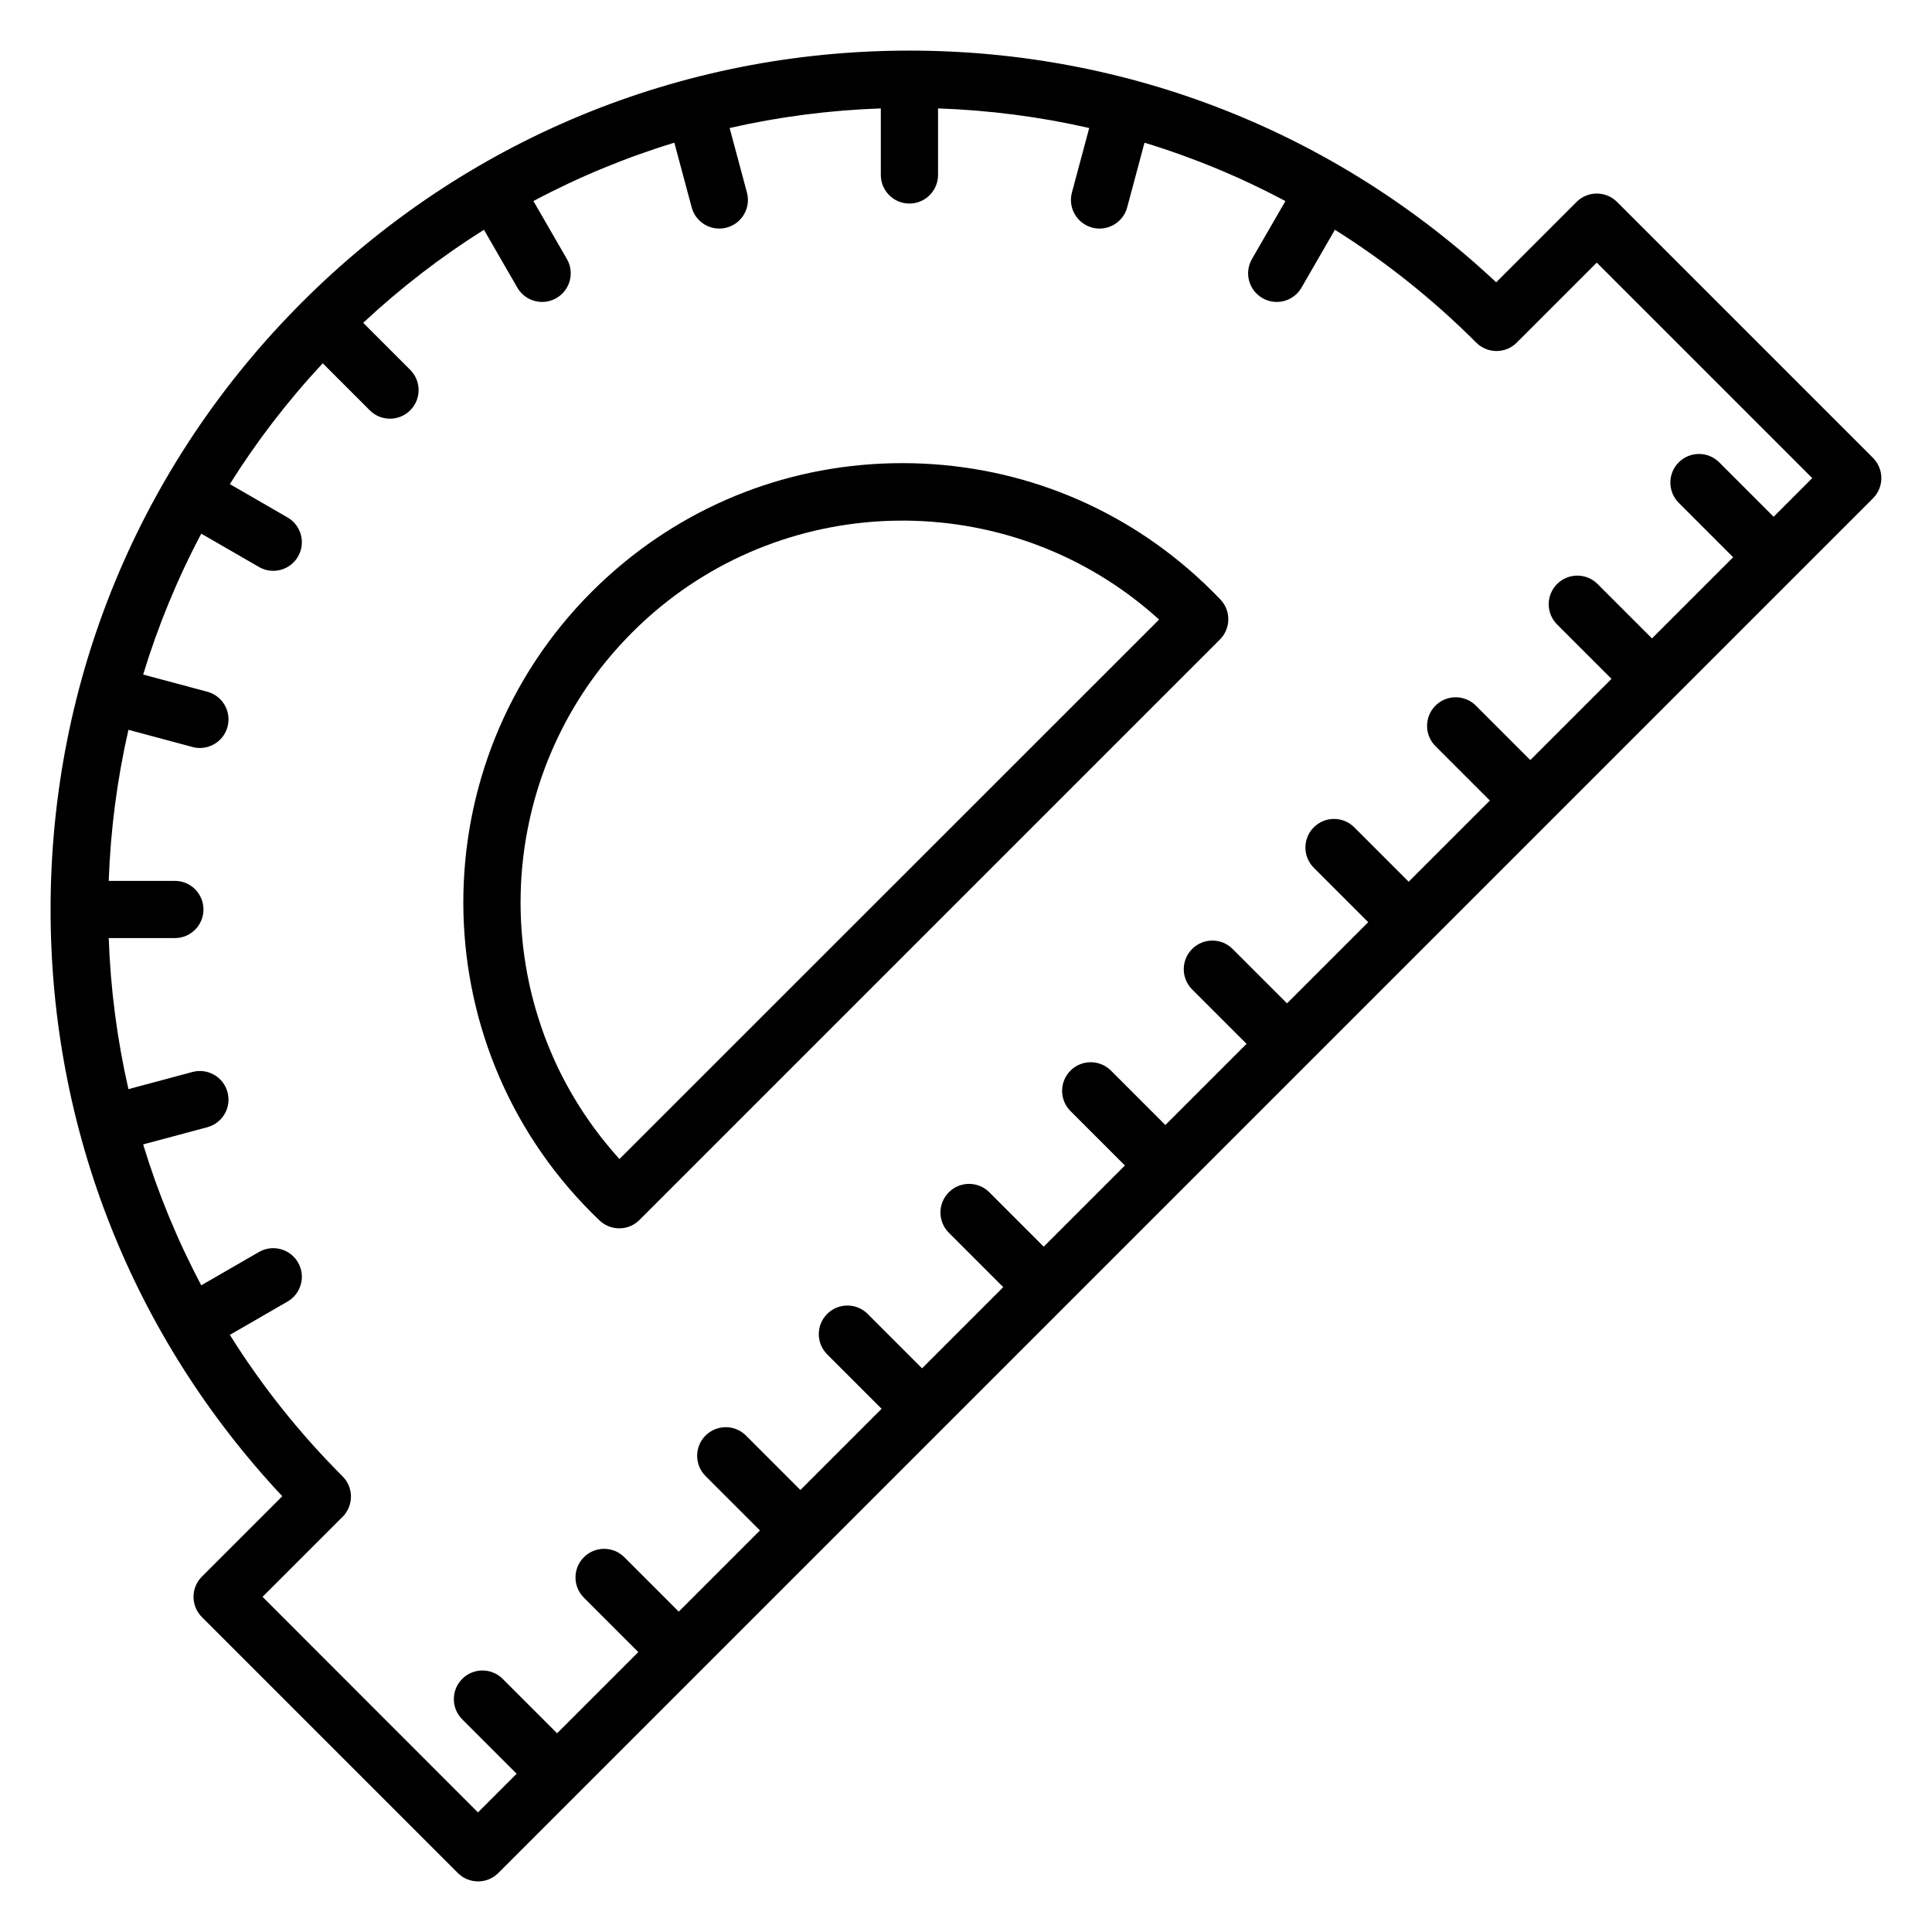 <?xml version="1.0" encoding="UTF-8"?>
<!-- Uploaded to: SVG Repo, www.svgrepo.com, Generator: SVG Repo Mixer Tools -->
<svg fill="#000000" width="800px" height="800px" version="1.1" viewBox="144 144 512 512" xmlns="http://www.w3.org/2000/svg">
 <path d="m640.36 265.34-67.832-67.828c-2.961-2.961-7.762-2.961-10.723 0l-21.301 21.301c-42.316-39.648-97.227-61.402-155.49-61.402-60.797 0-117.95 23.672-160.95 66.664-42.984 42.988-66.66 100.15-66.66 160.95 0 58.262 21.754 113.17 61.402 155.49l-21.301 21.301c-2.961 2.961-2.961 7.762 0 10.723l67.832 67.832c1.48 1.48 3.422 2.219 5.359 2.219s3.879-0.738 5.359-2.219l364.3-364.3c2.961-2.969 2.961-7.769 0-10.73zm-26.328 15.609-14.422-14.422c-2.961-2.961-7.762-2.961-10.723 0s-2.961 7.762 0 10.723l14.422 14.422-21.516 21.516-14.422-14.422c-2.961-2.961-7.762-2.961-10.723 0-2.961 2.961-2.961 7.762 0 10.723l14.422 14.422-21.516 21.516-14.422-14.422c-2.961-2.961-7.762-2.961-10.723 0-2.961 2.961-2.961 7.762 0 10.723l14.422 14.422-21.516 21.516-14.422-14.422c-2.961-2.961-7.762-2.961-10.723 0-2.961 2.961-2.961 7.762 0 10.723l14.422 14.422-21.516 21.516-14.422-14.422c-2.961-2.961-7.762-2.961-10.723 0s-2.961 7.762 0 10.723l14.422 14.422-21.516 21.516-14.422-14.422c-2.961-2.961-7.762-2.961-10.723 0-2.961 2.961-2.961 7.762 0 10.723l14.422 14.422-21.516 21.516-14.422-14.422c-2.961-2.961-7.762-2.961-10.723 0-2.961 2.961-2.961 7.762 0 10.723l14.422 14.422-21.516 21.516-14.422-14.422c-2.961-2.961-7.762-2.961-10.723 0-2.961 2.961-2.961 7.762 0 10.723l14.422 14.422-21.516 21.516-14.422-14.422c-2.961-2.961-7.762-2.961-10.723 0s-2.961 7.762 0 10.723l14.422 14.422-21.516 21.516-14.422-14.422c-2.961-2.961-7.762-2.961-10.723 0-2.961 2.961-2.961 7.762 0 10.723l14.422 14.422-21.516 21.516-14.422-14.422c-2.961-2.961-7.762-2.961-10.723 0-2.961 2.961-2.961 7.762 0 10.723l14.422 14.422-10.25 10.25-57.086-57.133 21.77-21.77-0.027-0.039c2.41-2.977 2.231-7.352-0.539-10.125-11.578-11.578-21.531-24.168-29.871-37.492l15.293-8.832c3.625-2.094 4.871-6.727 2.777-10.355-2.094-3.625-6.727-4.863-10.355-2.777l-15.289 8.828c-6.371-12.02-11.504-24.527-15.402-37.336l17-4.555c4.047-1.082 6.445-5.242 5.359-9.285-1.086-4.047-5.242-6.438-9.285-5.359l-16.973 4.551c-3.008-13.18-4.75-26.582-5.227-40.031h17.527c4.188 0 7.582-3.394 7.582-7.582s-3.394-7.582-7.582-7.582h-17.527c0.477-13.445 2.219-26.855 5.227-40.031l16.973 4.551c0.656 0.18 1.316 0.262 1.969 0.262 3.348 0 6.406-2.234 7.316-5.621 1.082-4.047-1.316-8.203-5.359-9.285l-17-4.555c3.906-12.805 9.031-25.316 15.402-37.336l15.289 8.828c1.191 0.688 2.5 1.02 3.785 1.02 2.617 0 5.168-1.359 6.57-3.789 2.094-3.625 0.852-8.262-2.777-10.355l-15.293-8.832c7.047-11.258 15.262-21.984 24.617-32.023l12.465 12.465c1.48 1.48 3.422 2.219 5.359 2.219 1.941 0 3.879-0.738 5.359-2.219 2.961-2.961 2.961-7.762 0-10.723l-12.465-12.465c9.973-9.301 20.684-17.543 32.004-24.66l8.852 15.336c1.402 2.43 3.953 3.789 6.57 3.789 1.285 0 2.586-0.324 3.785-1.02 3.625-2.094 4.871-6.727 2.777-10.355l-8.871-15.359c11.922-6.352 24.418-11.523 37.344-15.465l4.594 17.137c0.906 3.387 3.973 5.621 7.316 5.621 0.652 0 1.312-0.082 1.969-0.262 4.047-1.082 6.445-5.242 5.359-9.285l-4.582-17.102c13.043-2.977 26.441-4.719 40.062-5.191v17.629c0 4.188 3.394 7.582 7.582 7.582s7.582-3.394 7.582-7.582v-17.633c13.625 0.477 27.027 2.219 40.062 5.195l-4.582 17.102c-1.082 4.047 1.316 8.203 5.359 9.285 0.656 0.18 1.316 0.262 1.969 0.262 3.348 0 6.406-2.234 7.316-5.621l4.594-17.137c12.922 3.941 25.418 9.121 37.344 15.465l-8.871 15.359c-2.094 3.625-0.852 8.262 2.777 10.355 1.191 0.688 2.5 1.02 3.785 1.02 2.617 0 5.168-1.359 6.57-3.789l8.852-15.336c13.418 8.434 25.984 18.43 37.465 29.914 2.961 2.961 7.762 2.961 10.723 0 0.195-0.195 0.371-0.395 0.535-0.598l0.031 0.031 20.637-20.637 57.109 57.109zm-144.53 26.895c-0.004-0.109-0.004-0.219-0.012-0.324-0.012-0.133-0.031-0.258-0.047-0.387-0.016-0.109-0.027-0.219-0.043-0.332-0.02-0.125-0.051-0.25-0.082-0.383-0.027-0.109-0.047-0.219-0.074-0.332-0.035-0.125-0.078-0.25-0.121-0.371-0.035-0.105-0.066-0.215-0.105-0.32-0.047-0.125-0.105-0.246-0.164-0.371-0.043-0.102-0.082-0.199-0.133-0.301-0.062-0.133-0.141-0.25-0.215-0.379-0.051-0.09-0.094-0.18-0.152-0.27-0.09-0.141-0.188-0.273-0.289-0.41-0.051-0.066-0.094-0.141-0.148-0.211-0.156-0.199-0.324-0.395-0.504-0.582-0.656-0.688-1.324-1.371-2-2.047-0.703-0.703-1.41-1.391-2.125-2.074-0.117-0.109-0.23-0.215-0.348-0.32-0.613-0.578-1.227-1.156-1.852-1.715-0.031-0.031-0.066-0.059-0.102-0.09-21.406-19.316-48.828-29.887-77.871-29.887-29.043 0-56.465 10.57-77.871 29.887-0.031 0.031-0.066 0.059-0.102 0.09-0.625 0.562-1.238 1.141-1.852 1.715-0.117 0.109-0.23 0.215-0.348 0.32-0.715 0.684-1.426 1.371-2.125 2.074-45.379 45.379-45.379 119.22 0 164.6 0.676 0.676 1.363 1.344 2.051 2 1.469 1.395 3.348 2.094 5.227 2.094 0.246 0 0.492-0.012 0.738-0.035 0.078-0.004 0.156-0.02 0.234-0.031 0.168-0.02 0.336-0.043 0.5-0.074 0.094-0.02 0.195-0.047 0.289-0.066 0.148-0.035 0.289-0.066 0.438-0.109 0.102-0.031 0.199-0.066 0.305-0.105 0.137-0.047 0.27-0.09 0.398-0.148 0.105-0.043 0.203-0.094 0.305-0.141 0.125-0.059 0.25-0.117 0.379-0.18 0.102-0.051 0.199-0.117 0.301-0.18 0.121-0.066 0.234-0.137 0.352-0.215 0.094-0.062 0.188-0.137 0.285-0.211 0.117-0.082 0.227-0.168 0.336-0.258 0.09-0.074 0.172-0.156 0.262-0.234 0.082-0.078 0.172-0.148 0.25-0.23l153.83-153.83c0.078-0.078 0.148-0.164 0.219-0.242 0.078-0.09 0.164-0.172 0.234-0.262 0.082-0.105 0.164-0.211 0.246-0.316 0.074-0.094 0.148-0.188 0.211-0.289 0.074-0.109 0.137-0.219 0.203-0.332 0.062-0.102 0.125-0.199 0.18-0.305 0.062-0.117 0.117-0.23 0.172-0.352 0.047-0.105 0.102-0.203 0.148-0.316 0.051-0.121 0.094-0.246 0.137-0.367 0.035-0.105 0.078-0.211 0.117-0.316 0.043-0.125 0.066-0.258 0.105-0.383 0.027-0.105 0.059-0.211 0.078-0.32 0.027-0.133 0.047-0.262 0.066-0.395 0.016-0.105 0.035-0.211 0.047-0.32 0.016-0.133 0.02-0.27 0.027-0.398 0.004-0.105 0.016-0.215 0.02-0.32 0.012-0.129 0-0.258-0.004-0.391zm-161.34 143.31c-0.043-0.043-0.082-0.09-0.121-0.133-0.211-0.234-0.414-0.473-0.625-0.707-0.355-0.398-0.707-0.797-1.055-1.203-0.219-0.25-0.43-0.508-0.645-0.766-0.332-0.387-0.66-0.781-0.98-1.176-0.219-0.27-0.438-0.539-0.652-0.809-0.309-0.387-0.621-0.77-0.922-1.16-0.215-0.277-0.43-0.562-0.641-0.84-0.293-0.387-0.586-0.77-0.875-1.16-0.215-0.289-0.418-0.578-0.629-0.867-0.277-0.383-0.555-0.77-0.828-1.16-0.211-0.301-0.414-0.598-0.621-0.898-0.262-0.383-0.531-0.77-0.789-1.16-0.203-0.305-0.398-0.613-0.598-0.918-0.25-0.387-0.5-0.77-0.746-1.16-0.199-0.316-0.395-0.629-0.582-0.945-0.234-0.387-0.473-0.77-0.703-1.16-0.195-0.32-0.379-0.645-0.566-0.965-0.227-0.387-0.453-0.777-0.668-1.164-0.184-0.324-0.363-0.656-0.547-0.98-0.215-0.395-0.426-0.781-0.637-1.176-0.18-0.332-0.348-0.66-0.52-0.996-0.203-0.395-0.402-0.789-0.605-1.18-0.168-0.336-0.336-0.676-0.5-1.012-0.195-0.395-0.383-0.793-0.566-1.188-0.164-0.34-0.32-0.684-0.473-1.023-0.184-0.398-0.363-0.797-0.535-1.203-0.152-0.34-0.301-0.688-0.445-1.027-0.172-0.402-0.34-0.805-0.508-1.207-0.141-0.348-0.285-0.691-0.426-1.043-0.164-0.402-0.32-0.809-0.473-1.211-0.137-0.352-0.27-0.703-0.398-1.055-0.152-0.402-0.301-0.812-0.441-1.223-0.125-0.352-0.25-0.707-0.371-1.059-0.141-0.41-0.277-0.82-0.41-1.227-0.117-0.355-0.234-0.715-0.348-1.07-0.133-0.41-0.258-0.82-0.379-1.234-0.109-0.363-0.219-0.719-0.324-1.082-0.121-0.414-0.234-0.824-0.352-1.238-0.102-0.363-0.199-0.723-0.301-1.086-0.109-0.414-0.215-0.828-0.32-1.25-0.09-0.363-0.184-0.723-0.273-1.086-0.102-0.418-0.195-0.84-0.293-1.266-0.082-0.363-0.164-0.719-0.242-1.082-0.094-0.426-0.18-0.855-0.262-1.281-0.074-0.355-0.148-0.715-0.215-1.074-0.082-0.43-0.156-0.859-0.23-1.289-0.062-0.363-0.133-0.719-0.188-1.082-0.074-0.43-0.137-0.867-0.203-1.297-0.051-0.355-0.109-0.715-0.164-1.074-0.062-0.441-0.117-0.883-0.172-1.324-0.047-0.352-0.094-0.707-0.137-1.059-0.051-0.453-0.102-0.902-0.148-1.359-0.035-0.34-0.074-0.684-0.105-1.023-0.047-0.473-0.078-0.949-0.121-1.422-0.027-0.32-0.059-0.645-0.078-0.965-0.035-0.516-0.062-1.035-0.094-1.555-0.016-0.277-0.035-0.562-0.047-0.84-0.035-0.777-0.062-1.547-0.082-2.324 0-0.031 0-0.059-0.004-0.09-0.02-0.793-0.027-1.578-0.027-2.371 0-0.277 0.004-0.555 0.012-0.836 0.004-0.52 0.004-1.039 0.02-1.559 0.004-0.332 0.02-0.656 0.031-0.988 0.016-0.469 0.027-0.938 0.051-1.406 0.016-0.352 0.043-0.699 0.059-1.051 0.027-0.445 0.047-0.891 0.078-1.34 0.027-0.363 0.059-0.723 0.09-1.086 0.035-0.438 0.066-0.871 0.109-1.301 0.035-0.367 0.074-0.734 0.117-1.102 0.047-0.426 0.09-0.855 0.137-1.281 0.043-0.371 0.094-0.738 0.141-1.113 0.051-0.418 0.105-0.844 0.168-1.266 0.051-0.379 0.109-0.75 0.168-1.125 0.062-0.414 0.125-0.828 0.195-1.242 0.062-0.379 0.133-0.754 0.199-1.129 0.074-0.414 0.148-0.824 0.227-1.238 0.074-0.371 0.148-0.75 0.227-1.125 0.082-0.41 0.164-0.82 0.25-1.227 0.078-0.379 0.168-0.75 0.25-1.129 0.094-0.41 0.184-0.812 0.285-1.219 0.09-0.371 0.184-0.75 0.277-1.125 0.102-0.402 0.203-0.809 0.309-1.211 0.102-0.371 0.199-0.746 0.305-1.117 0.109-0.402 0.227-0.805 0.34-1.203 0.109-0.371 0.219-0.746 0.332-1.117 0.121-0.398 0.242-0.797 0.367-1.191 0.117-0.371 0.234-0.738 0.363-1.113 0.133-0.395 0.262-0.793 0.398-1.188 0.125-0.367 0.258-0.734 0.387-1.105 0.141-0.395 0.285-0.789 0.426-1.176 0.137-0.367 0.273-0.734 0.414-1.098 0.148-0.387 0.301-0.781 0.457-1.172 0.148-0.363 0.289-0.723 0.441-1.086 0.156-0.387 0.32-0.777 0.488-1.164 0.152-0.355 0.309-0.719 0.469-1.074 0.168-0.383 0.34-0.77 0.52-1.156 0.164-0.355 0.324-0.715 0.492-1.066 0.18-0.383 0.363-0.766 0.547-1.145 0.172-0.352 0.34-0.703 0.52-1.055 0.188-0.383 0.383-0.762 0.578-1.141 0.18-0.348 0.355-0.691 0.539-1.039 0.199-0.379 0.402-0.754 0.609-1.129 0.188-0.34 0.379-0.688 0.566-1.027 0.211-0.371 0.426-0.746 0.641-1.117 0.195-0.34 0.395-0.676 0.594-1.02 0.219-0.371 0.445-0.738 0.672-1.105 0.203-0.332 0.41-0.668 0.613-0.996 0.23-0.371 0.473-0.738 0.707-1.105 0.211-0.324 0.418-0.652 0.637-0.977 0.246-0.367 0.492-0.734 0.746-1.102 0.219-0.32 0.438-0.641 0.656-0.961 0.258-0.367 0.52-0.73 0.781-1.09 0.227-0.309 0.445-0.625 0.676-0.934 0.273-0.367 0.551-0.73 0.824-1.098 0.23-0.305 0.457-0.605 0.688-0.906 0.289-0.367 0.582-0.734 0.875-1.102 0.23-0.289 0.461-0.582 0.699-0.871 0.305-0.371 0.613-0.738 0.93-1.105 0.234-0.277 0.461-0.555 0.703-0.836 0.332-0.383 0.668-0.754 0.996-1.133 0.227-0.258 0.453-0.52 0.684-0.77 0.371-0.414 0.754-0.82 1.141-1.227l0.598-0.645c0.586-0.621 1.188-1.234 1.793-1.844 0.613-0.613 1.227-1.211 1.852-1.805 0.082-0.078 0.164-0.152 0.246-0.23 0.551-0.52 1.105-1.039 1.668-1.543 0.012-0.012 0.02-0.016 0.031-0.027 37.758-34.082 95.219-34.648 133.63-1.695 0.004 0.004 0.016 0.012 0.02 0.02 0.629 0.539 1.254 1.09 1.875 1.648 0.027 0.02 0.047 0.043 0.074 0.062 0.066 0.062 0.137 0.133 0.211 0.195z"/>
</svg>